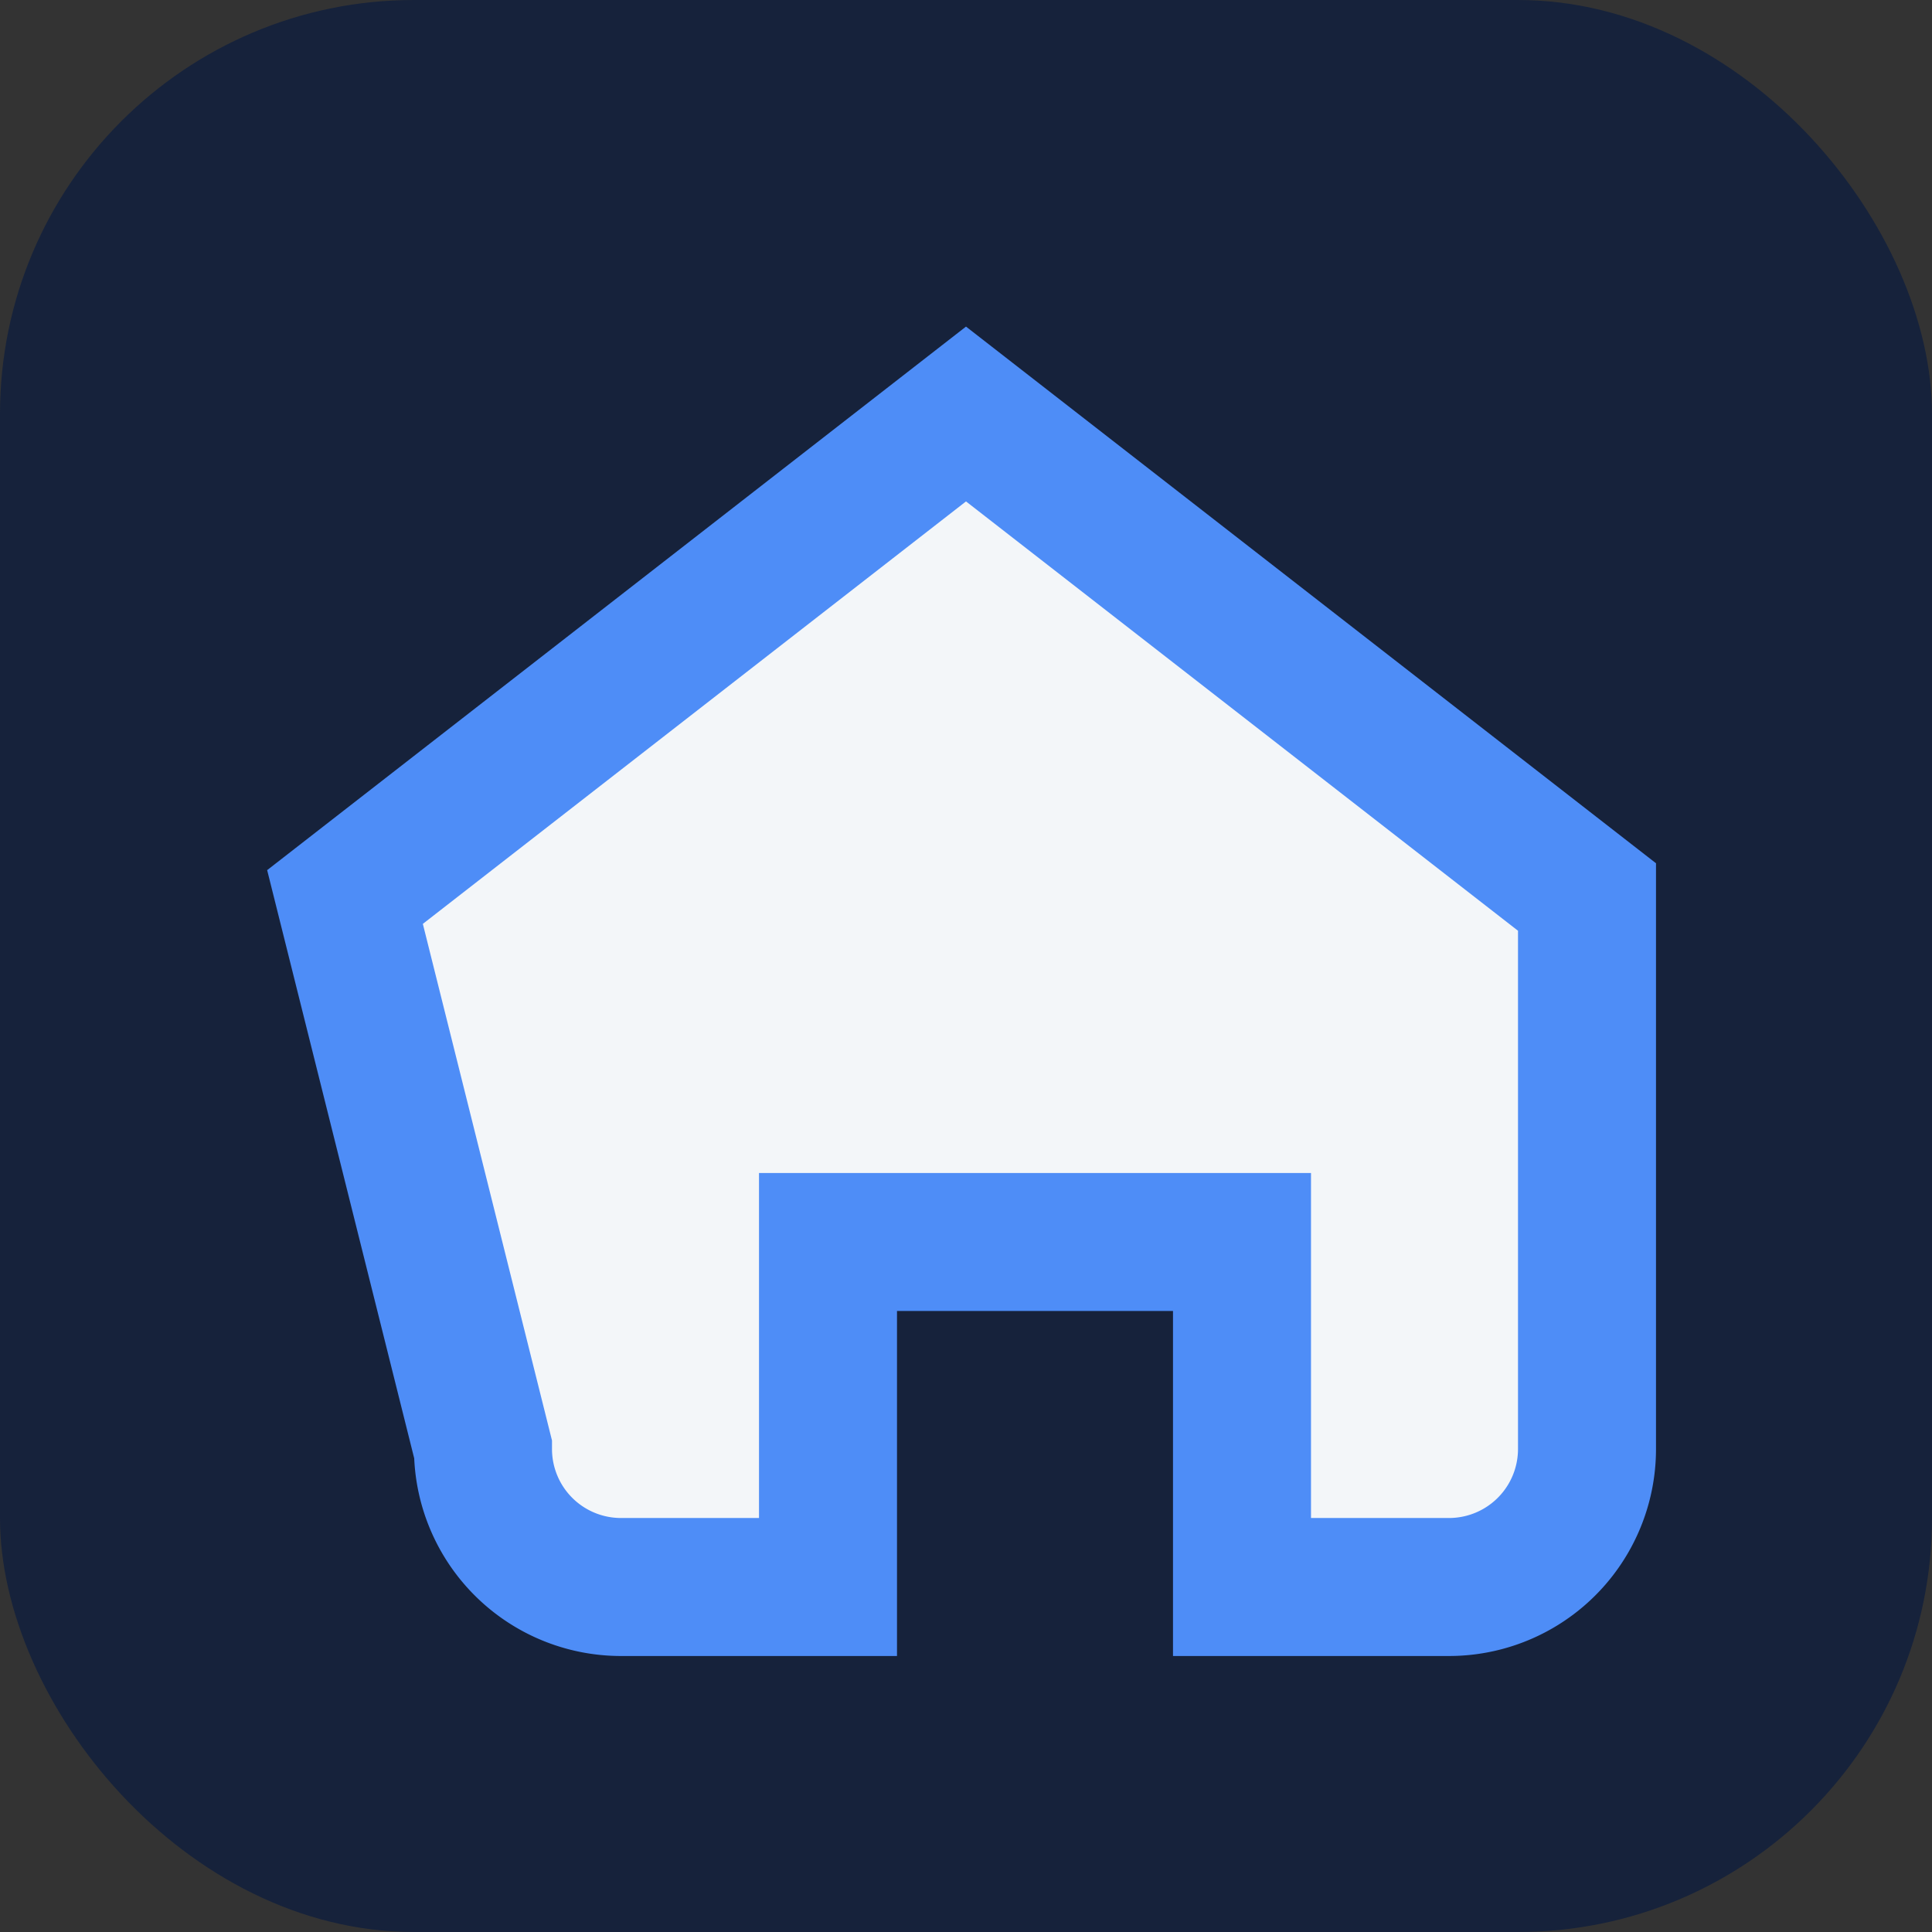 <?xml version="1.0" encoding="UTF-8"?>
<svg xmlns="http://www.w3.org/2000/svg" width="28" height="28" viewBox="0 0 28 28"><rect x="0" y="0" width="28" height="28" fill="#333333" stroke="none"/><rect width="28" height="28" rx="6" fill="#16223B"/><path d="M5 13l9-7 9 7v8a2 2 0 01-2 2h-3v-5h-6v5h-3a2 2 0 01-2-2z" fill="#F3F6F9" stroke="#4E8DF7" stroke-width="2"/></svg>